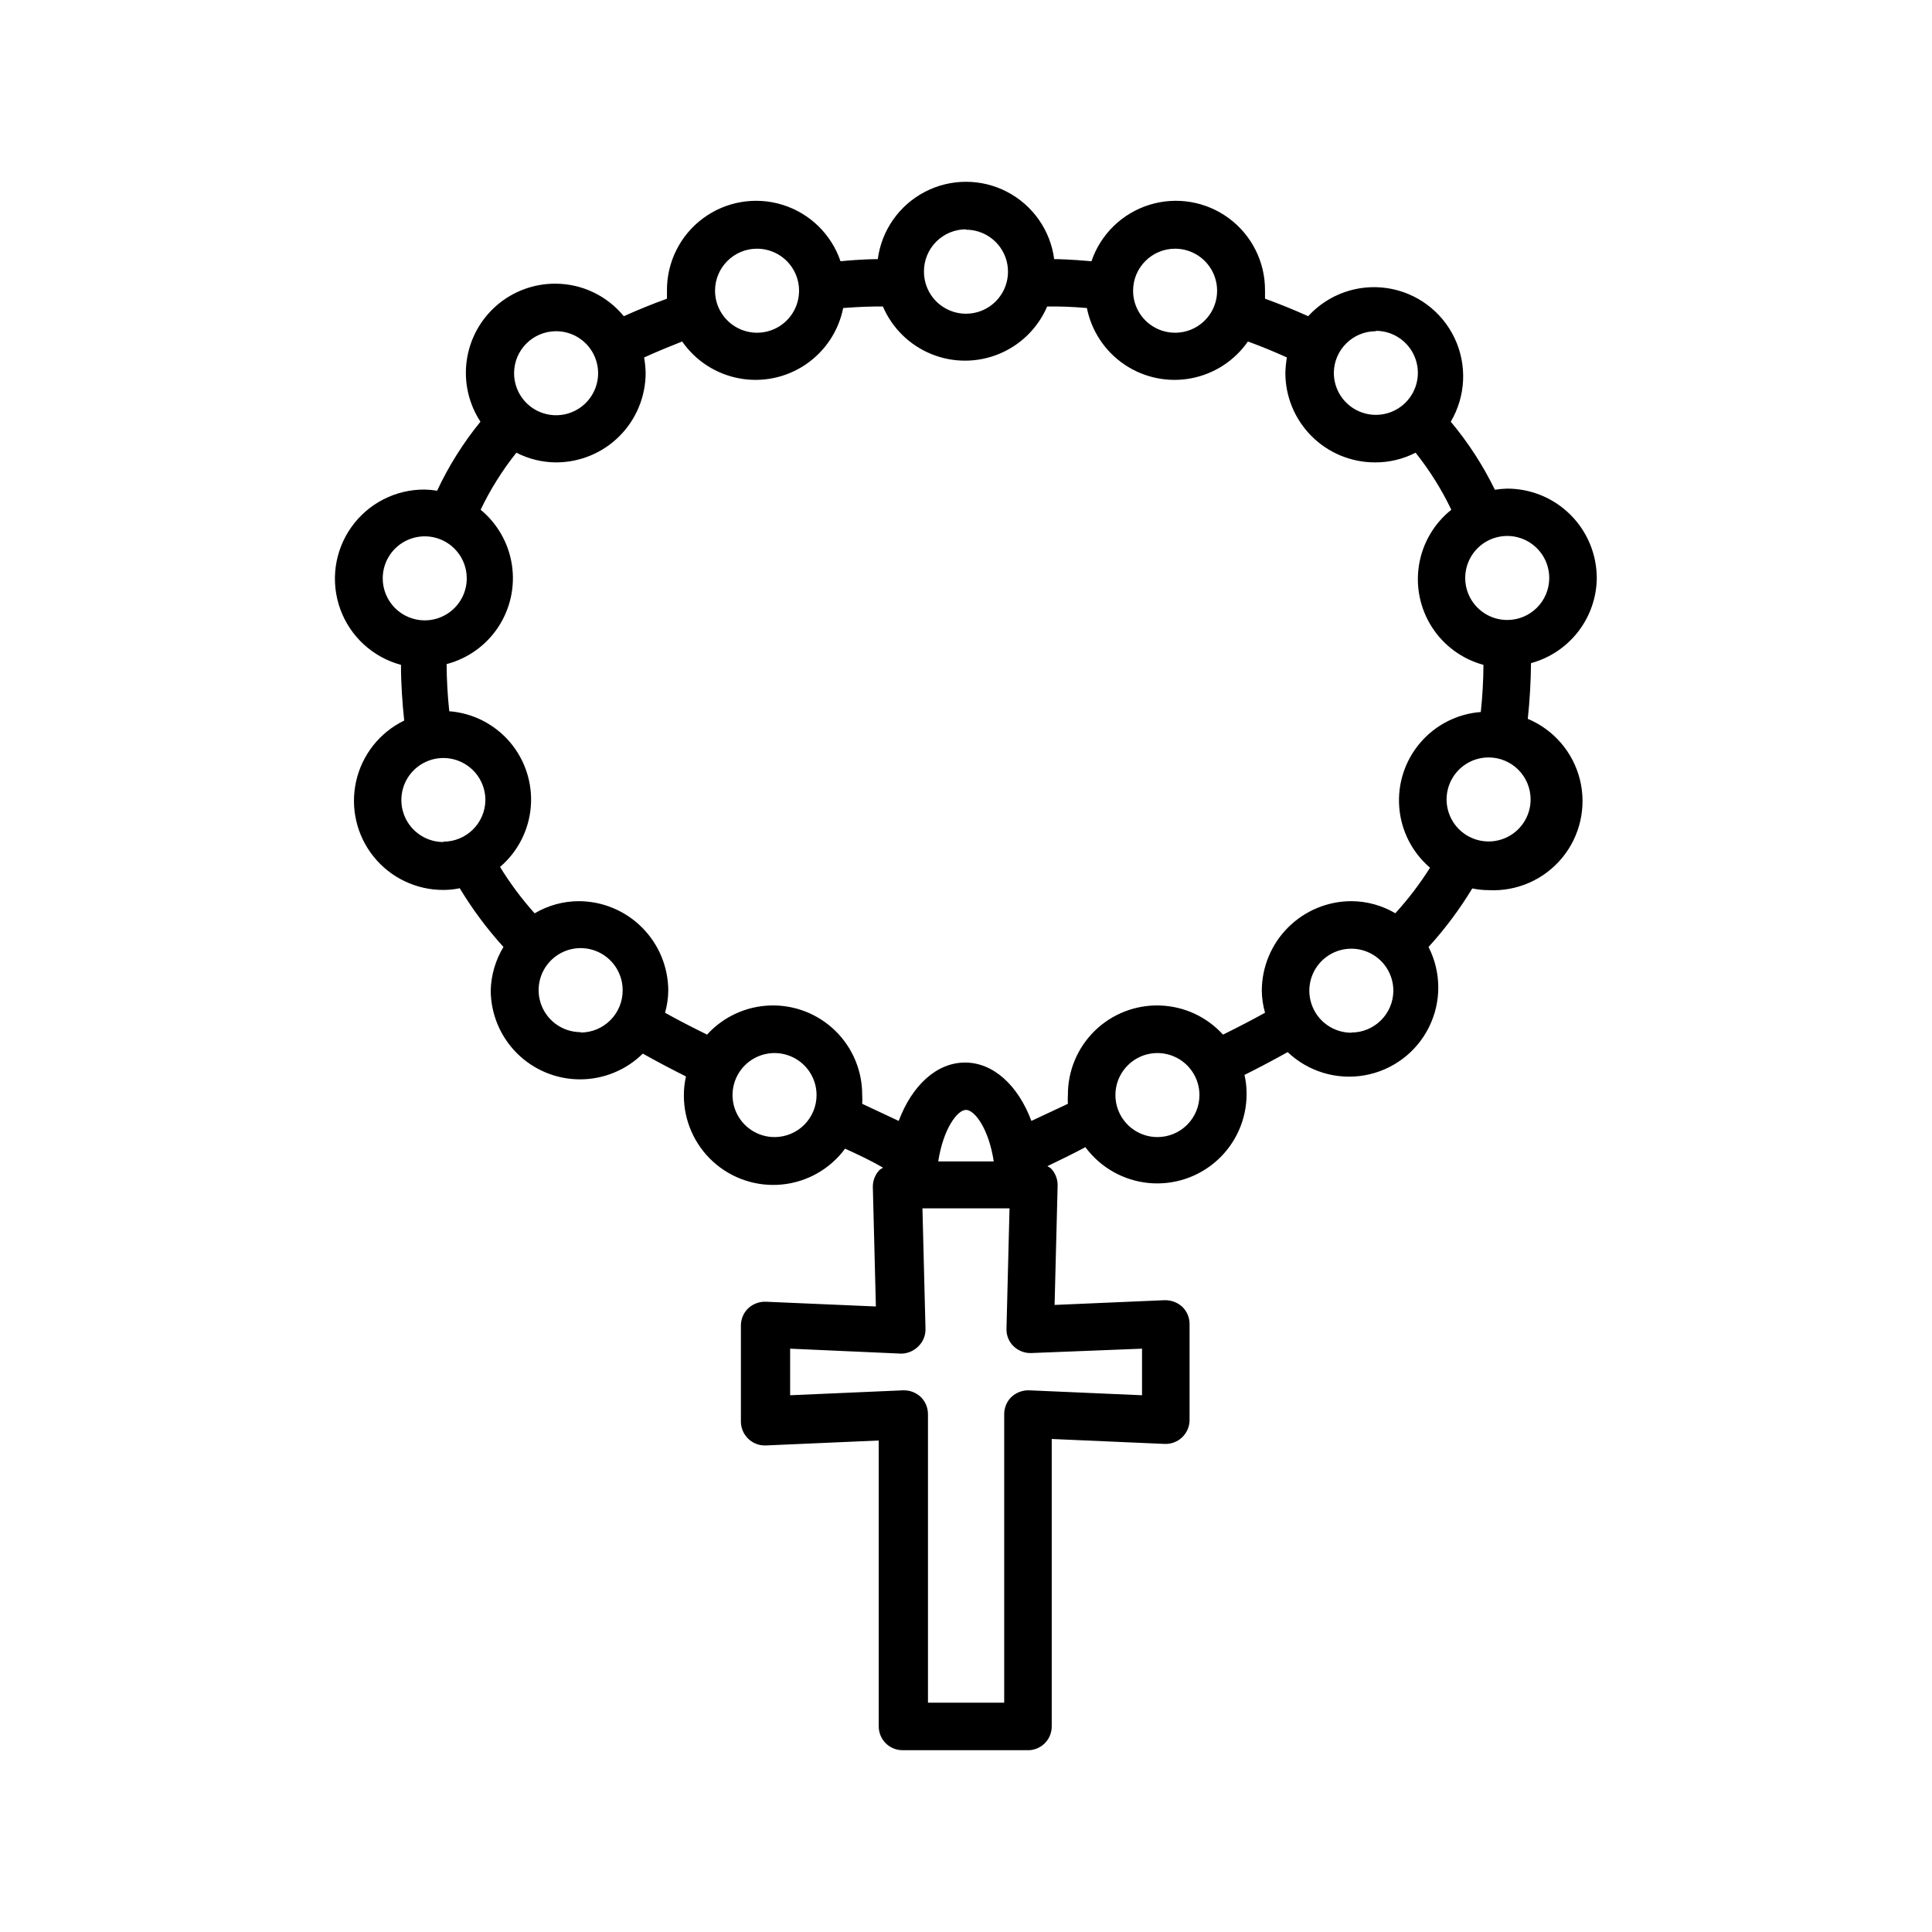 <?xml version="1.0" encoding="UTF-8"?>
<!-- Uploaded to: ICON Repo, www.iconrepo.com, Generator: ICON Repo Mixer Tools -->
<svg fill="#000000" width="800px" height="800px" version="1.1" viewBox="144 144 512 512" xmlns="http://www.w3.org/2000/svg">
 <path d="m567.16 297.17c-0.016-6.285-2.519-12.309-6.969-16.746-4.449-4.441-10.477-6.934-16.762-6.934-1.098 0.023-2.191 0.125-3.273 0.301-3.148-6.465-7.074-12.523-11.691-18.035 4.004-6.769 4.375-15.086 0.996-22.188-3.383-7.098-10.074-12.051-17.855-13.211-7.777-1.156-15.621 1.629-20.926 7.438-3.828-1.715-7.656-3.273-11.438-4.637v-2.168 0.004c0.051-7.543-3.508-14.656-9.57-19.145-6.062-4.484-13.906-5.809-21.105-3.559-7.199 2.25-12.891 7.801-15.32 14.941-5.644-0.504-9.117-0.555-9.32-0.555h-0.555v0.004c-1.004-7.629-5.664-14.285-12.488-17.84-6.824-3.551-14.953-3.551-21.777 0-6.824 3.555-11.484 10.211-12.488 17.84h-0.555s-3.68 0-9.32 0.555v-0.004c-2.43-7.141-8.121-12.691-15.32-14.941s-15.039-0.926-21.105 3.559c-6.062 4.488-9.617 11.602-9.57 19.145v2.168c-3.777 1.359-7.609 2.922-11.438 4.637v-0.004c-4.449-5.441-11.105-8.605-18.137-8.617-5.719-0.02-11.25 2.035-15.566 5.781-4.32 3.746-7.133 8.93-7.922 14.594-0.789 5.664 0.504 11.422 3.637 16.203-4.562 5.602-8.422 11.742-11.484 18.289-1.086-0.18-2.18-0.281-3.277-0.305-7.731-0.059-15 3.668-19.465 9.977-4.469 6.312-5.562 14.406-2.938 21.676 2.625 7.273 8.641 12.801 16.105 14.801 0 5.039 0.352 10.078 0.855 14.762-6.469 3.137-11.16 9.051-12.738 16.066-1.582 7.016 0.117 14.371 4.617 19.98s11.309 8.863 18.5 8.844c1.457 0 2.91-0.152 4.336-0.453 3.344 5.551 7.227 10.766 11.586 15.566-2.113 3.484-3.277 7.461-3.375 11.535 0.035 6.246 2.535 12.227 6.957 16.637 4.426 4.41 10.41 6.894 16.656 6.91s12.242-2.434 16.691-6.82c3.777 2.117 7.609 4.133 11.438 6.047-0.375 1.652-0.562 3.344-0.555 5.039-0.012 6.691 2.812 13.078 7.769 17.574 4.957 4.496 11.586 6.684 18.246 6.023s12.73-4.109 16.707-9.492c3.477 1.562 6.852 3.176 10.078 5.039h-0.004c-0.336 0.172-0.656 0.375-0.957 0.605-1.172 1.23-1.809 2.883-1.762 4.582l0.805 31.59-29.172-1.258h0.004c-1.711-0.059-3.375 0.559-4.637 1.711-1.254 1.195-1.965 2.852-1.965 4.586v25.492c0.012 1.719 0.723 3.359 1.965 4.547 1.246 1.188 2.918 1.82 4.637 1.75l29.926-1.309v75.773c0 1.668 0.664 3.269 1.844 4.453 1.18 1.18 2.781 1.844 4.453 1.844h32.848c1.738 0.109 3.445-0.504 4.715-1.695 1.27-1.195 1.988-2.859 1.984-4.602v-76.176l29.926 1.309h0.004c1.715 0.066 3.387-0.562 4.633-1.75 1.242-1.188 1.953-2.828 1.965-4.547v-25.492c0-1.734-0.711-3.391-1.965-4.586-1.273-1.137-2.93-1.75-4.633-1.715l-29.172 1.258 0.805-31.59v0.004c0.047-1.703-0.59-3.352-1.762-4.586-0.301-0.23-0.621-0.43-0.957-0.602 3.324-1.613 6.699-3.223 10.078-5.039h-0.004c3.977 5.383 10.047 8.832 16.707 9.492s13.289-1.527 18.246-6.027c4.957-4.496 7.781-10.879 7.769-17.57 0.008-1.695-0.18-3.387-0.555-5.039 3.828-1.914 7.656-3.93 11.438-6.047 5.434 5.168 12.992 7.449 20.375 6.152 7.383-1.297 13.715-6.019 17.059-12.73 3.344-6.707 3.309-14.605-0.102-21.281 4.359-4.785 8.238-9.98 11.59-15.52 1.422 0.305 2.875 0.457 4.332 0.457 7.473 0.398 14.695-2.769 19.465-8.535 4.769-5.766 6.527-13.449 4.738-20.719-1.793-7.266-6.922-13.254-13.824-16.141 0.504-4.684 0.805-9.621 0.855-14.762 4.969-1.352 9.359-4.285 12.504-8.359 3.148-4.074 4.879-9.062 4.93-14.211zm-58.543-65.496c4.508 0 8.57 2.719 10.289 6.887 1.723 4.164 0.758 8.957-2.434 12.137-3.195 3.184-7.992 4.121-12.152 2.383-4.16-1.738-6.859-5.816-6.84-10.324 0.082-6.09 5.043-10.98 11.137-10.98zm-53.203-21.766c4.508 0 8.57 2.719 10.289 6.887 1.723 4.168 0.762 8.961-2.434 12.141-3.195 3.18-7.992 4.121-12.152 2.379-4.16-1.738-6.859-5.812-6.836-10.32 0.027-6.129 5.004-11.086 11.133-11.086zm-55.418-5.039v0.004c4.5 0 8.562 2.711 10.285 6.871s0.77 8.949-2.414 12.133c-3.184 3.188-7.973 4.137-12.133 2.414-4.16-1.723-6.875-5.781-6.875-10.285-0.027-2.973 1.137-5.828 3.227-7.938 2.09-2.109 4.938-3.297 7.91-3.297zm-55.418 5.039h-0.004c4.516-0.02 8.594 2.688 10.328 6.852 1.738 4.164 0.789 8.965-2.402 12.156-3.191 3.191-7.992 4.141-12.16 2.402-4.164-1.734-6.867-5.812-6.848-10.324 0.027-6.109 4.973-11.059 11.082-11.086zm-53.203 21.867c4.508 0 8.57 2.719 10.289 6.883 1.723 4.168 0.758 8.961-2.438 12.141-3.191 3.18-7.992 4.121-12.148 2.383-4.16-1.738-6.859-5.816-6.84-10.324 0.027-6.129 5.004-11.082 11.137-11.082zm-45.949 65.496c0-4.504 2.711-8.566 6.875-10.289 4.16-1.723 8.949-0.77 12.133 2.414 3.184 3.184 4.137 7.973 2.414 12.133-1.723 4.16-5.785 6.875-10.289 6.875-2.969 0-5.816-1.188-7.906-3.297-2.094-2.109-3.254-4.969-3.227-7.938zm16.07 69.879v-0.004c-4.504 0-8.562-2.711-10.285-6.871s-0.77-8.949 2.414-12.133c3.184-3.188 7.973-4.137 12.133-2.414 4.16 1.723 6.875 5.781 6.875 10.285-0.055 6.109-5.023 11.035-11.137 11.035zm36.375 50.383v-0.004c-4.504 0-8.562-2.715-10.285-6.875s-0.77-8.949 2.414-12.133c3.184-3.184 7.973-4.137 12.133-2.414 4.16 1.723 6.875 5.785 6.875 10.289 0.027 2.969-1.137 5.828-3.227 7.938-2.09 2.109-4.938 3.297-7.91 3.297zm51.391 27.805c-4.504 0-8.562-2.711-10.289-6.871-1.723-4.16-0.77-8.949 2.414-12.133 3.188-3.188 7.973-4.141 12.137-2.414 4.16 1.723 6.871 5.781 6.871 10.285 0 2.953-1.172 5.785-3.262 7.875-2.086 2.086-4.918 3.258-7.871 3.258zm97.387 56.074v12.344l-29.977-1.309c-1.715-0.039-3.379 0.594-4.637 1.762-1.223 1.195-1.91 2.828-1.914 4.535v76.48h-20.203v-76.48c-0.004-1.707-0.691-3.34-1.914-4.535-1.25-1.176-2.918-1.809-4.637-1.762l-29.977 1.309v-12.344l29.371 1.309 0.004 0.004c1.746 0 3.418-0.711 4.633-1.965 1.246-1.215 1.922-2.898 1.863-4.637l-0.805-31.891h23.074l-0.805 31.891c-0.059 1.738 0.617 3.422 1.863 4.637 1.254 1.211 2.941 1.867 4.684 1.812zm-54.008-49.625c1.309-8.566 5.039-13.652 7.356-13.652s6.047 5.039 7.356 13.652zm58.086-6.449c-4.5 0-8.562-2.711-10.285-6.871-1.723-4.16-0.77-8.949 2.414-12.133 3.184-3.188 7.973-4.141 12.133-2.414 4.16 1.723 6.875 5.781 6.875 10.285 0 2.953-1.176 5.785-3.262 7.875-2.09 2.086-4.922 3.258-7.875 3.258zm51.387-27.66 0.004 0.004c-4.504 0-8.562-2.715-10.285-6.875-1.727-4.16-0.773-8.949 2.41-12.133 3.188-3.184 7.977-4.137 12.137-2.414 4.16 1.723 6.871 5.781 6.871 10.285-0.027 6.129-5.004 11.086-11.133 11.086zm11.688-31.641 0.004 0.004c-3.539-2.094-7.574-3.207-11.688-3.223-6.289 0.012-12.316 2.516-16.766 6.965-4.445 4.445-6.949 10.473-6.965 16.762 0.027 1.977 0.316 3.945 0.855 5.844-3.629 2.016-7.356 3.93-11.133 5.793v0.004c-4.312-4.746-10.367-7.531-16.777-7.723-6.406-0.191-12.617 2.227-17.207 6.703-4.586 4.481-7.16 10.629-7.125 17.039-0.055 0.773-0.055 1.547 0 2.316l-9.672 4.535c-3.527-9.422-10.078-15.469-17.582-15.469-7.508 0-14.055 6.047-17.582 15.469l-9.672-4.535h-0.004c0.051-0.77 0.051-1.543 0-2.316 0.031-6.41-2.539-12.559-7.129-17.039-4.59-4.477-10.801-6.894-17.207-6.703-6.41 0.191-12.465 2.977-16.777 7.723-3.777-1.863-7.508-3.777-11.133-5.793v-0.004c0.543-1.898 0.828-3.867 0.855-5.844-0.012-6.289-2.516-12.316-6.965-16.762-4.445-4.449-10.477-6.953-16.766-6.965-4.113 0.016-8.148 1.129-11.688 3.223-3.418-3.816-6.484-7.93-9.168-12.293 4.738-4.047 7.676-9.812 8.16-16.027 0.484-6.211-1.523-12.363-5.574-17.098-4.055-4.734-9.824-7.66-16.039-8.137-0.445-4.152-0.68-8.32-0.703-12.496 5.613-1.469 10.488-4.961 13.684-9.809 3.195-4.848 4.488-10.703 3.625-16.445-0.859-5.738-3.812-10.961-8.293-14.652 2.578-5.383 5.754-10.453 9.473-15.117 3.258 1.676 6.867 2.555 10.531 2.57 6.293 0 12.328-2.5 16.777-6.949 4.449-4.449 6.949-10.488 6.949-16.781-0.035-1.367-0.168-2.731-0.402-4.078 3.426-1.562 6.902-2.973 10.078-4.231v-0.004c3.551 5.117 8.977 8.629 15.102 9.773 6.121 1.145 12.449-0.168 17.609-3.66 5.164-3.488 8.742-8.871 9.961-14.98 4.637-0.352 7.707-0.402 8.363-0.402h2.168-0.004c2.449 5.711 7.043 10.23 12.793 12.586s12.195 2.356 17.945 0 10.344-6.875 12.793-12.586h2.117c0.707 0 3.777 0 8.414 0.402h-0.004c1.223 6.109 4.801 11.492 9.961 14.98 5.16 3.492 11.488 4.805 17.613 3.66 6.121-1.145 11.547-4.656 15.102-9.773 3.426 1.258 6.902 2.672 10.328 4.231v0.004c-0.234 1.348-0.371 2.711-0.406 4.078 0 6.293 2.5 12.332 6.953 16.781 4.449 4.449 10.484 6.949 16.777 6.949 3.75 0.027 7.449-0.855 10.781-2.57 3.719 4.664 6.894 9.734 9.473 15.117-4.559 3.629-7.606 8.824-8.555 14.578-0.945 5.75 0.277 11.648 3.43 16.551 3.152 4.898 8.012 8.457 13.641 9.98-0.023 4.176-0.262 8.344-0.707 12.496-6.215 0.473-11.984 3.402-16.035 8.137-4.055 4.734-6.062 10.883-5.574 17.098 0.484 6.215 3.418 11.977 8.156 16.027-2.691 4.273-5.762 8.305-9.168 12.039zm35.82-30.23 0.004 0.004c0.02 4.512-2.68 8.586-6.836 10.324-4.16 1.738-8.957 0.801-12.152-2.383-3.195-3.18-4.156-7.973-2.438-12.137 1.723-4.168 5.785-6.887 10.293-6.887 2.961 0 5.801 1.18 7.891 3.277 2.09 2.102 3.258 4.945 3.242 7.906zm-6.191-47.504c-4.504 0-8.562-2.711-10.289-6.871-1.723-4.164-0.77-8.953 2.414-12.137 3.188-3.184 7.977-4.137 12.137-2.414 4.16 1.727 6.871 5.785 6.871 10.289 0 6.148-4.984 11.133-11.133 11.133z"/>
</svg>